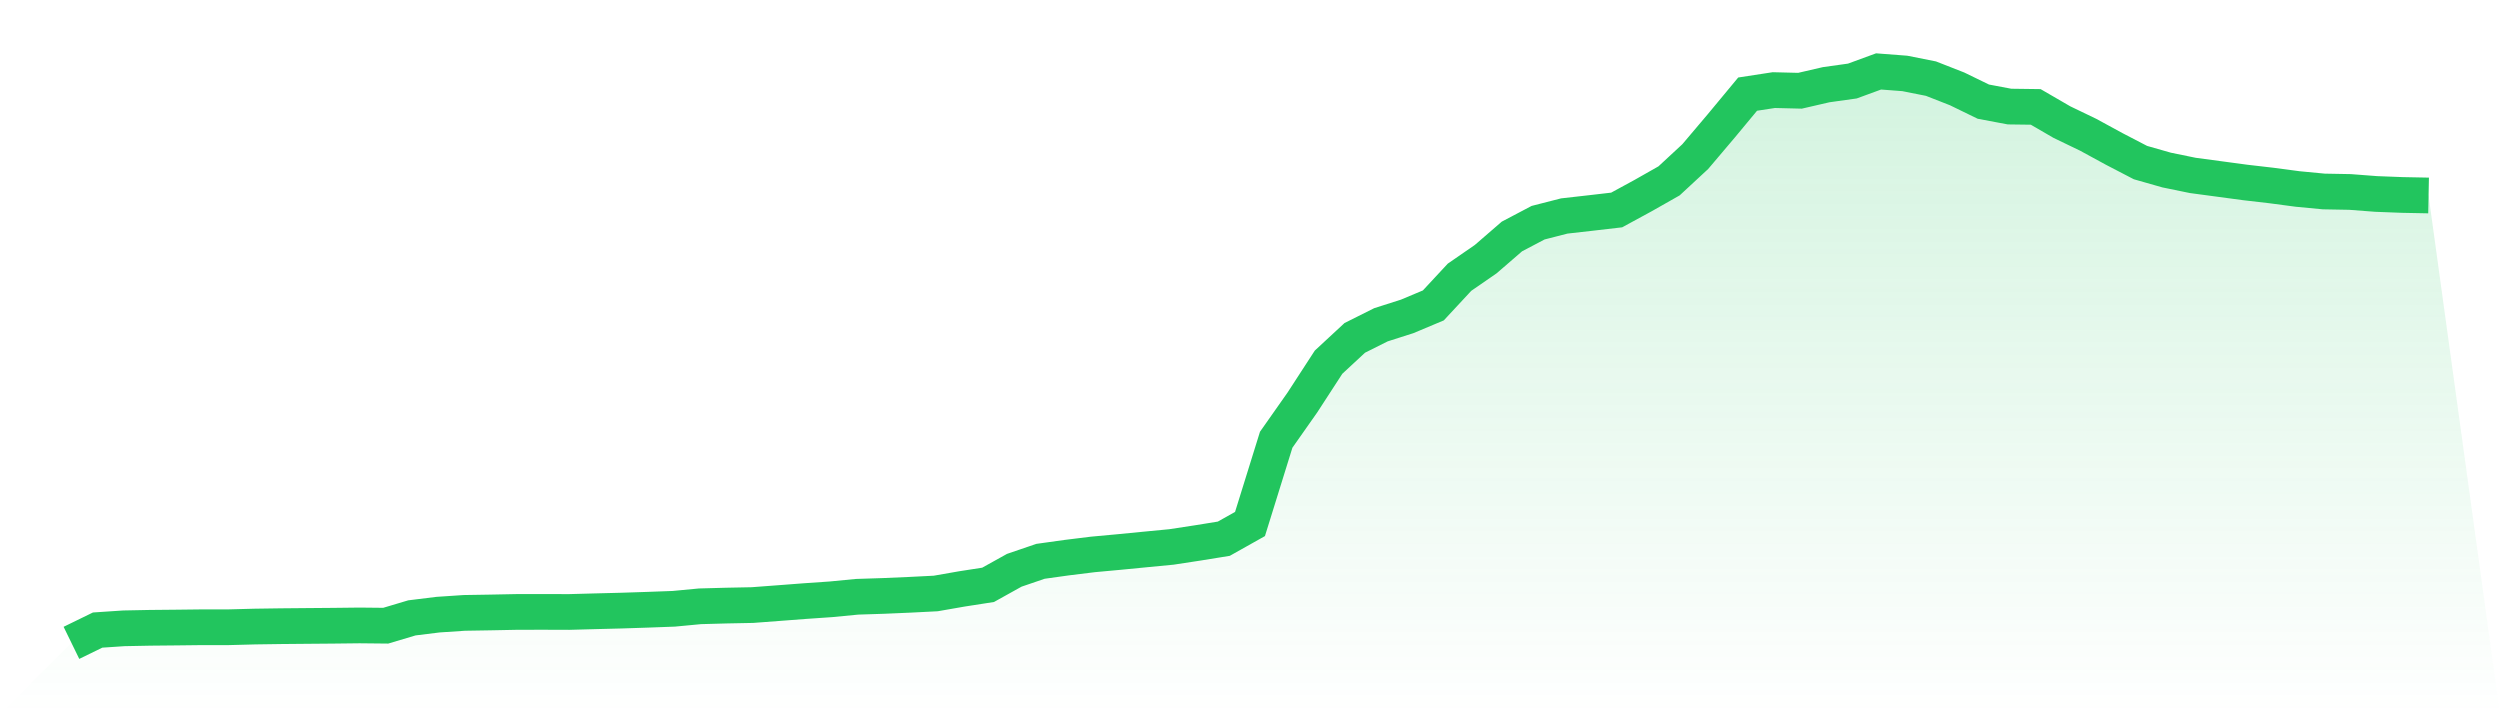 <svg viewBox="0 0 140 40" xmlns="http://www.w3.org/2000/svg">
<defs>
<linearGradient id="gradient" x1="0" x2="0" y1="0" y2="1">
<stop offset="0%" stop-color="#22c55e" stop-opacity="0.2"/>
<stop offset="100%" stop-color="#22c55e" stop-opacity="0"/>
</linearGradient>
</defs>
<path d="M4,36 L4,36 L5.467,35.284 L6.933,35.186 L8.4,35.157 L9.867,35.143 L11.333,35.126 L12.8,35.126 L14.267,35.087 L15.733,35.066 L17.2,35.053 L18.667,35.041 L20.133,35.024 L21.6,35.039 L23.067,34.601 L24.533,34.42 L26,34.322 L27.467,34.298 L28.933,34.269 L30.4,34.266 L31.867,34.271 L33.333,34.231 L34.8,34.194 L36.267,34.146 L37.733,34.092 L39.2,33.953 L40.667,33.913 L42.133,33.884 L43.6,33.774 L45.067,33.662 L46.533,33.561 L48,33.419 L49.467,33.372 L50.933,33.309 L52.4,33.235 L53.867,32.979 L55.333,32.751 L56.8,31.935 L58.267,31.434 L59.733,31.229 L61.2,31.048 L62.667,30.913 L64.133,30.77 L65.6,30.629 L67.067,30.405 L68.533,30.168 L70,29.344 L71.467,24.625 L72.933,22.54 L74.4,20.281 L75.867,18.921 L77.333,18.187 L78.8,17.719 L80.267,17.103 L81.733,15.525 L83.2,14.512 L84.667,13.243 L86.133,12.471 L87.6,12.095 L89.067,11.929 L90.533,11.759 L92,10.961 L93.467,10.129 L94.933,8.771 L96.4,7.039 L97.867,5.271 L99.333,5.046 L100.8,5.082 L102.267,4.743 L103.733,4.538 L105.2,4 L106.667,4.112 L108.133,4.403 L109.6,4.978 L111.067,5.692 L112.533,5.968 L114,5.987 L115.467,6.838 L116.933,7.544 L118.4,8.343 L119.867,9.105 L121.333,9.523 L122.8,9.824 L124.267,10.021 L125.733,10.218 L127.2,10.388 L128.667,10.583 L130.133,10.723 L131.6,10.75 L133.067,10.862 L134.533,10.918 L136,10.947 L140,40 L0,40 z" fill="url(#gradient)"/>
<path d="M4,36 L4,36 L5.467,35.284 L6.933,35.186 L8.4,35.157 L9.867,35.143 L11.333,35.126 L12.8,35.126 L14.267,35.087 L15.733,35.066 L17.2,35.053 L18.667,35.041 L20.133,35.024 L21.6,35.039 L23.067,34.601 L24.533,34.42 L26,34.322 L27.467,34.298 L28.933,34.269 L30.4,34.266 L31.867,34.271 L33.333,34.231 L34.8,34.194 L36.267,34.146 L37.733,34.092 L39.2,33.953 L40.667,33.913 L42.133,33.884 L43.6,33.774 L45.067,33.662 L46.533,33.561 L48,33.419 L49.467,33.372 L50.933,33.309 L52.4,33.235 L53.867,32.979 L55.333,32.751 L56.8,31.935 L58.267,31.434 L59.733,31.229 L61.2,31.048 L62.667,30.913 L64.133,30.77 L65.6,30.629 L67.067,30.405 L68.533,30.168 L70,29.344 L71.467,24.625 L72.933,22.54 L74.4,20.281 L75.867,18.921 L77.333,18.187 L78.8,17.719 L80.267,17.103 L81.733,15.525 L83.2,14.512 L84.667,13.243 L86.133,12.471 L87.6,12.095 L89.067,11.929 L90.533,11.759 L92,10.961 L93.467,10.129 L94.933,8.771 L96.4,7.039 L97.867,5.271 L99.333,5.046 L100.8,5.082 L102.267,4.743 L103.733,4.538 L105.2,4 L106.667,4.112 L108.133,4.403 L109.6,4.978 L111.067,5.692 L112.533,5.968 L114,5.987 L115.467,6.838 L116.933,7.544 L118.4,8.343 L119.867,9.105 L121.333,9.523 L122.8,9.824 L124.267,10.021 L125.733,10.218 L127.2,10.388 L128.667,10.583 L130.133,10.723 L131.6,10.75 L133.067,10.862 L134.533,10.918 L136,10.947" fill="none" stroke="#22c55e" stroke-width="2"/>
</svg>